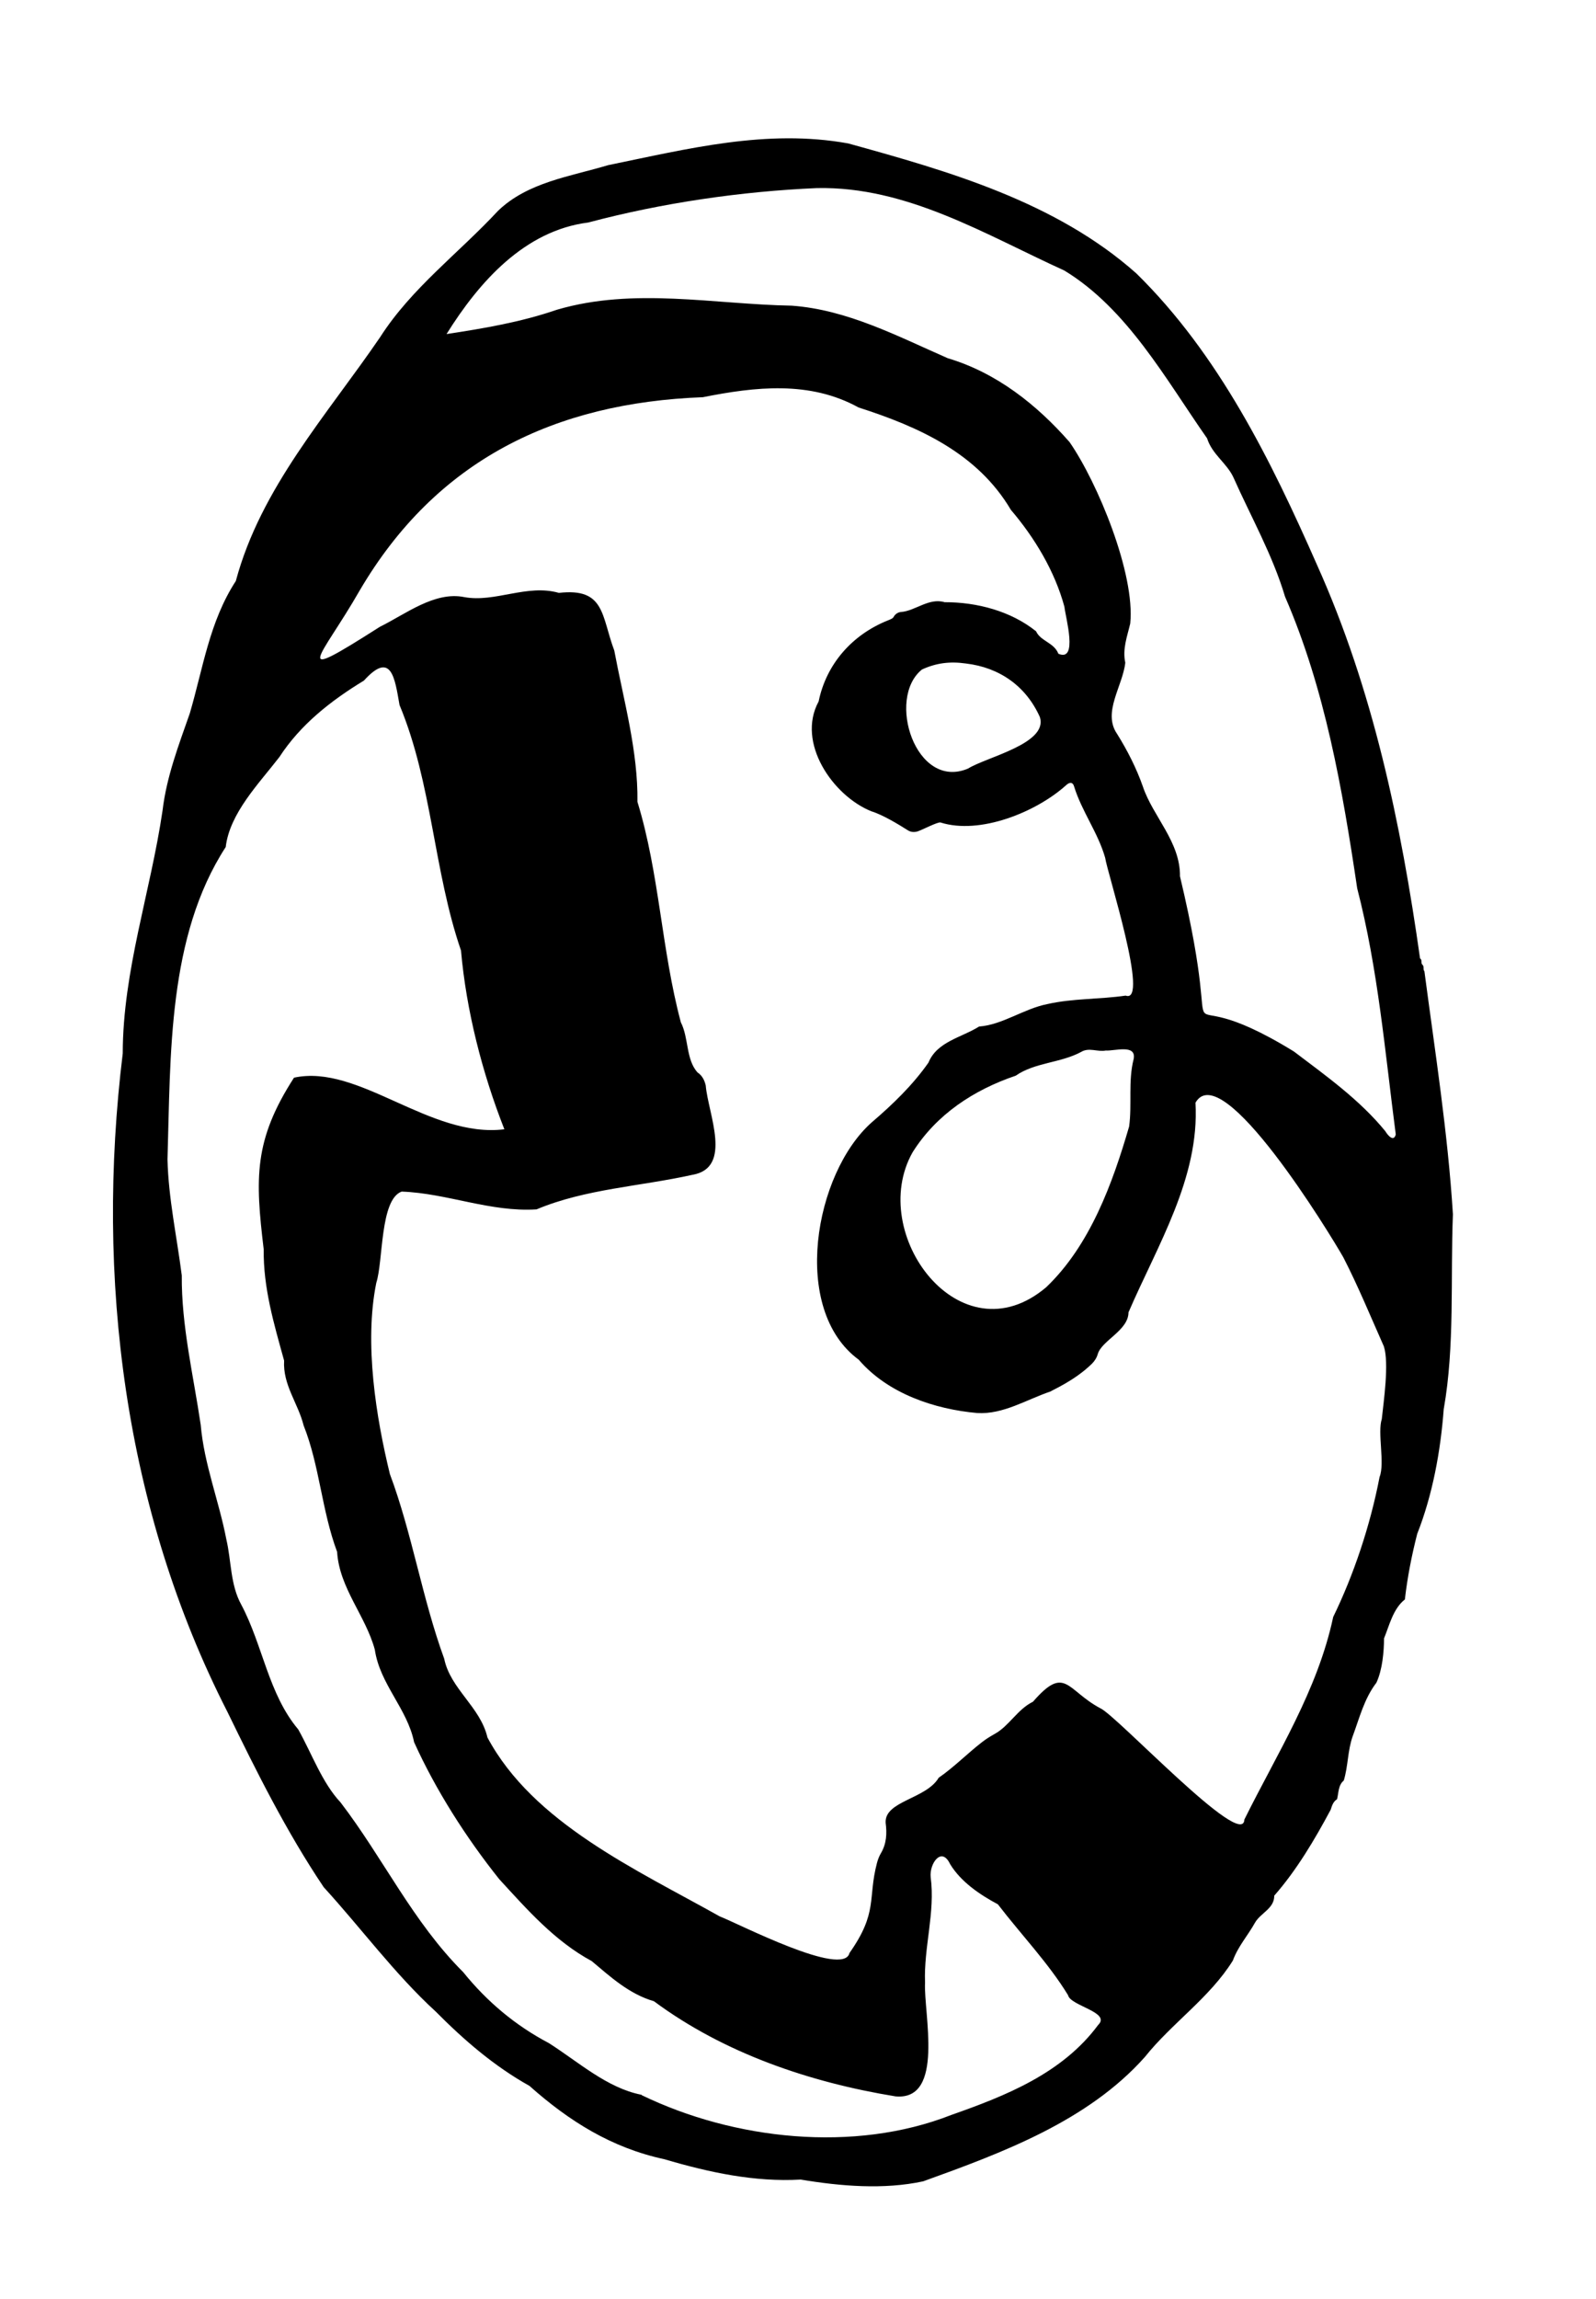 <?xml version="1.0" encoding="utf-8"?>
<!-- Generator: Adobe Illustrator 26.3.1, SVG Export Plug-In . SVG Version: 6.00 Build 0)  -->
<svg version="1.1" id="Ebene_1" xmlns="http://www.w3.org/2000/svg" xmlns:xlink="http://www.w3.org/1999/xlink" x="0px" y="0px"
	 viewBox="0 0 1161.94 1672.66" style="enable-background:new 0 0 1161.94 1672.66;" xml:space="preserve">
<g>
	<path d="M1057.77,883.49c-3.67-59.05-13-118.12-20.76-176.83c-1.23-1.36,0.08-3.51-1.48-4.77l0.05,0.01
		c-1.47-1.17,0.11-3.52-1.74-4.55c-13.88-98.23-34.24-195.64-74.99-286.3c-33.43-75.88-71.45-153.15-131.52-212.09
		c-58.5-52.01-136.39-74.35-209.8-94.6c-59.34-10.74-116.74,3.93-174.78,15.8c-27.84,8.34-58.51,12.4-80.13,33.19
		c-28.44,30.65-62.99,56.23-85.78,91.82c-38.78,56.79-86.95,109.66-105.15,177.55c-19.26,29.6-23.8,63.3-33.52,96.33
		c-8.13,23.25-16.88,45.94-19.82,70.61c-8.69,59.21-28.93,116.73-28.99,176.78c-19.93,163.05,0.91,331.85,76.3,479.28
		c21.09,43.32,42.82,86.93,70.01,127.37c27.23,29.77,51.75,63.24,81.59,90.54c20.4,20.58,42.52,39.71,68.18,54.02
		c28.85,25.67,59.84,45.12,98.19,53.36c32.68,9.65,65.83,16.75,99.33,14.82c28.91,4.85,60.58,7.46,89.16,1.27
		c57.76-20.82,119.83-43.81,161.39-90.47c19.44-24.43,47.35-43.22,64.08-70.2c3.7-10.23,10.98-18.32,15.99-27.34
		c4.06-7.29,14.19-10.31,14.12-19.83c16.26-18.52,29.46-40.8,41.07-62.51c0.98-2.98,1.8-5.88,4.64-7.65
		c1.21-4.59,0.76-10.15,4.91-13.63c3.23-10.63,2.75-21.69,6.5-32.24c0,0.01,0,0.01,0,0.02c4.87-13.06,8.31-27.28,17.26-38.95
		c4.38-9.44,5.51-22.69,5.54-32.24c3.77-9.03,6.51-21.54,15.17-28.31c1.86-16.2,4.98-32.09,9-47.77
		c11.11-28.14,17.03-60.06,19.31-90.98l0.02,0.06C1059.19,979.53,1055.93,929.87,1057.77,883.49z M799.48,1473.35
		c-26.1,35.25-67.38,51.58-106.94,65.48c-70.8,27.77-158.18,18.09-225.39-14.42l0,0l0,0c0.01,0,0.01,0,0.02,0
		c-0.05-0.09-0.09-0.18-0.13-0.27c-25.09-4.87-45.98-23.99-67.52-37.64c-24.22-12.72-44.96-30.13-62.26-51.55
		c-36.9-36.84-57.99-82.58-89.32-123.54c-13.42-14.26-20.95-35.56-30.81-53.1c-21.76-25.87-25.77-61.19-41.43-90.68
		c-8.09-14.56-7.2-31.79-10.92-47.62c-5.36-28-16.23-54.81-18.65-83.28c-5.39-36.45-14.06-71.91-13.79-108.75
		c-3.63-28.41-9.74-56.25-10.4-84.42c2.32-76.2,0.05-161.99,42.39-227.27c2.91-24.68,24.23-46.2,39.07-65.47
		c15.35-23.61,37.45-40.99,61.54-55.62c20.09-22.19,22.51-1.63,25.93,17.76c23.75,56.9,24.82,120.78,44.75,178.62
		c3.83,43.6,15.41,89,31.58,130.08c-54.39,6.71-105.9-47.83-153.15-37.55c-29.4,45.59-28.26,73.13-22.07,124.87
		c-0.32,28.25,7.43,54.05,14.86,80.99c-1.01,17.77,10.18,30.98,14.2,47.16c11.69,29.37,13.14,61.9,24.39,91.98
		c1.63,26.38,20.78,46.5,27.45,71.16c3.71,25.2,23.61,42.85,28.59,67.29c15.72,34.77,37.81,69.44,61.99,99.7
		c20.37,22.19,40.45,45.1,67.31,59.6c13.83,11.61,27.33,24.01,45.32,29.22c50.93,37.78,113.41,59.05,175.91,69.23
		c36.03,3.29,20.28-61,21.47-82.68c-1.04-25.73,7.52-51.2,4.09-76.8c-1.03-9.85,7.92-22.72,14.13-9.55
		c7.85,12.92,21.55,22.22,34.8,29.28c16.67,21.76,36.83,42.75,51.08,66.1C779.18,1459.46,809.14,1464.06,799.48,1473.35z
		 M1004.38,1074.62c-6.83,35.56-18.92,71.41-33.77,101.87c-11.35,53.39-40.74,99.12-64.67,147.4c-0.84,23.01-93.1-75.95-104.92-81
		c-24.68-13.21-25.42-31.82-48.99-4.72c-11.25,5.48-17.27,17.56-27.8,23.39c-3.27,1.81-6.45,3.8-9.4,6.09
		c-10.63,8.25-20.48,18.29-31.43,25.82c-9.09,15.53-39.55,16.86-38.62,32.77c1,7.81,0.68,15.14-3.42,22.11
		c-1.32,2.23-2.25,4.68-2.91,7.19c-6.82,25.97,0.94,35.73-19.99,65.44c-4.35,18.32-81.24-21.58-94.45-26.61
		c-60.67-34.05-135.81-67.94-169.13-130.2c-5.19-22.31-27-35.3-31.49-57.31c-16.12-44.21-23.3-90.95-39.54-134.36
		c-9.98-40.9-18.84-95.02-9.9-139.1c5.15-15.9,2.62-60.62,18.47-66.41c33.14,1.2,64.58,15.09,98.22,12.94
		c35.54-14.93,75.66-16.71,113.48-25.14l0,0c29.63-5.07,11.33-44.64,9.68-65c-0.89-3.76-2.49-7.17-6.03-9.53
		c-8.47-9.52-6.27-25-12.08-36.42c-14.13-52.64-15.6-108.4-31.61-160.41c0.51-36.79-10.06-73.91-16.87-110.12
		c-9.49-25.36-6.67-45.78-40.32-41.93c-23.23-6.63-46.47,7.2-68.83,3.08c-21.66-4.42-42.93,12.5-61.46,21.58
		c-67.59,43.06-43.21,23.28-14.8-26.29c55.92-95.32,142.27-136.71,249.91-140.74c38.3-7.63,77.81-12.13,113.37,7.48
		c43.77,14.04,86.53,33.23,110.87,74.49c17.27,20.19,31.99,44.66,38.98,70.5c0.78,7.61,10.18,40.44-4.4,34.18
		c-3.14-8.17-12.99-9.12-16.23-16.32c-18.22-14.66-43.01-21.25-66.6-21.18c-11.38-3.43-21.41,6.37-31.7,7.12
		c-2.37,0.17-4.37,1.64-5.49,3.73c-0.36,0.68-1.18,1.26-4.09,2.4c-25.78,10.27-44.8,31.54-50.43,58.98
		c-16.33,30.03,10.39,68.63,38.39,79.91c8.41,2.55,20.01,9.68,26.67,13.88c2.13,1.34,4.71,1.47,7.1,0.7
		c3.36-1.08,14.49-6.97,16.57-6.44c28.66,9.06,69.46-7.45,91.27-26.97c2.19-2.13,4.82-3.01,5.95,0.65
		c5.59,18.18,17.39,33.62,22.64,51.93c1.63,11.27,32.57,106.8,14.94,100.35c-18.92,2.78-38.25,1.93-56.92,6.15
		c-17.2,3.36-32.74,15.11-49.79,16.35c-12.62,7.97-30.61,10.92-36.86,26.26c-11.43,16.3-25.86,30.28-41.32,43.48
		c-41.88,37.18-59.17,136.21-9.44,172.67c21.25,24.75,55.38,36.06,86.24,38.8c18.89,1.18,36.13-9.89,53.44-15.7
		c1.07-0.91,17.6-7.91,30.02-20.1c2-1.96,3.55-4.37,4.32-7.07c2.82-9.92,22.31-17.12,22.38-30.38
		c20.96-48.63,51.88-97.91,48.76-152.53c19.26-33.74,98.16,95.8,107.63,112.49c10.66,20.7,20.04,43.47,29.54,64.85
		c3.9,12.25-0.18,40.07-1.53,52.83C1002.71,1042.27,1008.35,1064.82,1004.38,1074.62z M703.2,482.76
		c24.59,2.88,43.86,16.57,53.89,39.04c6.01,19.34-38.92,28.99-52.32,37.4c-37.98,16.09-59.75-51.1-33.52-72.1l-0.03,0.02
		C681.45,482.43,691.42,481.08,703.2,482.76z M822.04,819.63c-12.11,41.56-28.48,86.51-60.37,116.95
		c-62.44,52.88-130.79-38.92-97.26-98.2c17.35-27.59,44.63-45.41,75.08-55.72c13.84-9.66,32.52-9.18,47.52-17.23
		c5.77-3.59,11.99,0.12,18.06-1.08c6.26,0.47,22.46-4.91,20.26,6.22C821.2,786.74,824.26,803.33,822.04,819.63z M1016.16,825.4
		c-1.47,5.83-5.85,0.61-7.6-2.34c-18.64-22.85-43.14-40.26-66.51-57.97c-100.81-62.06-45.64,28.97-82.99-127.5
		c0.29-25.08-19.66-43.47-26.97-65.18c-4.68-13.41-11.39-26.54-18.79-38.39c-10.87-15.65,4.09-34.84,5.94-51.85
		c-2.16-10.05,1.4-19.05,3.61-28.52c3.69-36.07-23.68-102.41-44.16-131.97c-23.8-27.13-53.05-50.44-88.7-61.05
		c-36.58-16.02-73.15-35.34-113.65-38.23c-57.08-1.02-114.69-13.5-170.81,2.94c-26.43,9.07-52.9,13.52-80.44,17.73
		c23.8-38.13,56.89-75.33,103.19-81.18c53.99-14.34,111.67-22.67,166.46-25.04c65.55-1.36,122.51,33.8,180.13,59.98
		c45.96,27.98,73.65,78.85,103.94,122.11c3.67,11.64,14.19,17.88,19.1,28.27c12.78,28.75,28.64,56.69,37.63,86.89
		c29.13,67.07,41.81,140.13,52.55,212.26C1003.28,705.11,1008.33,765.42,1016.16,825.4z"/>
</g>
</svg>
